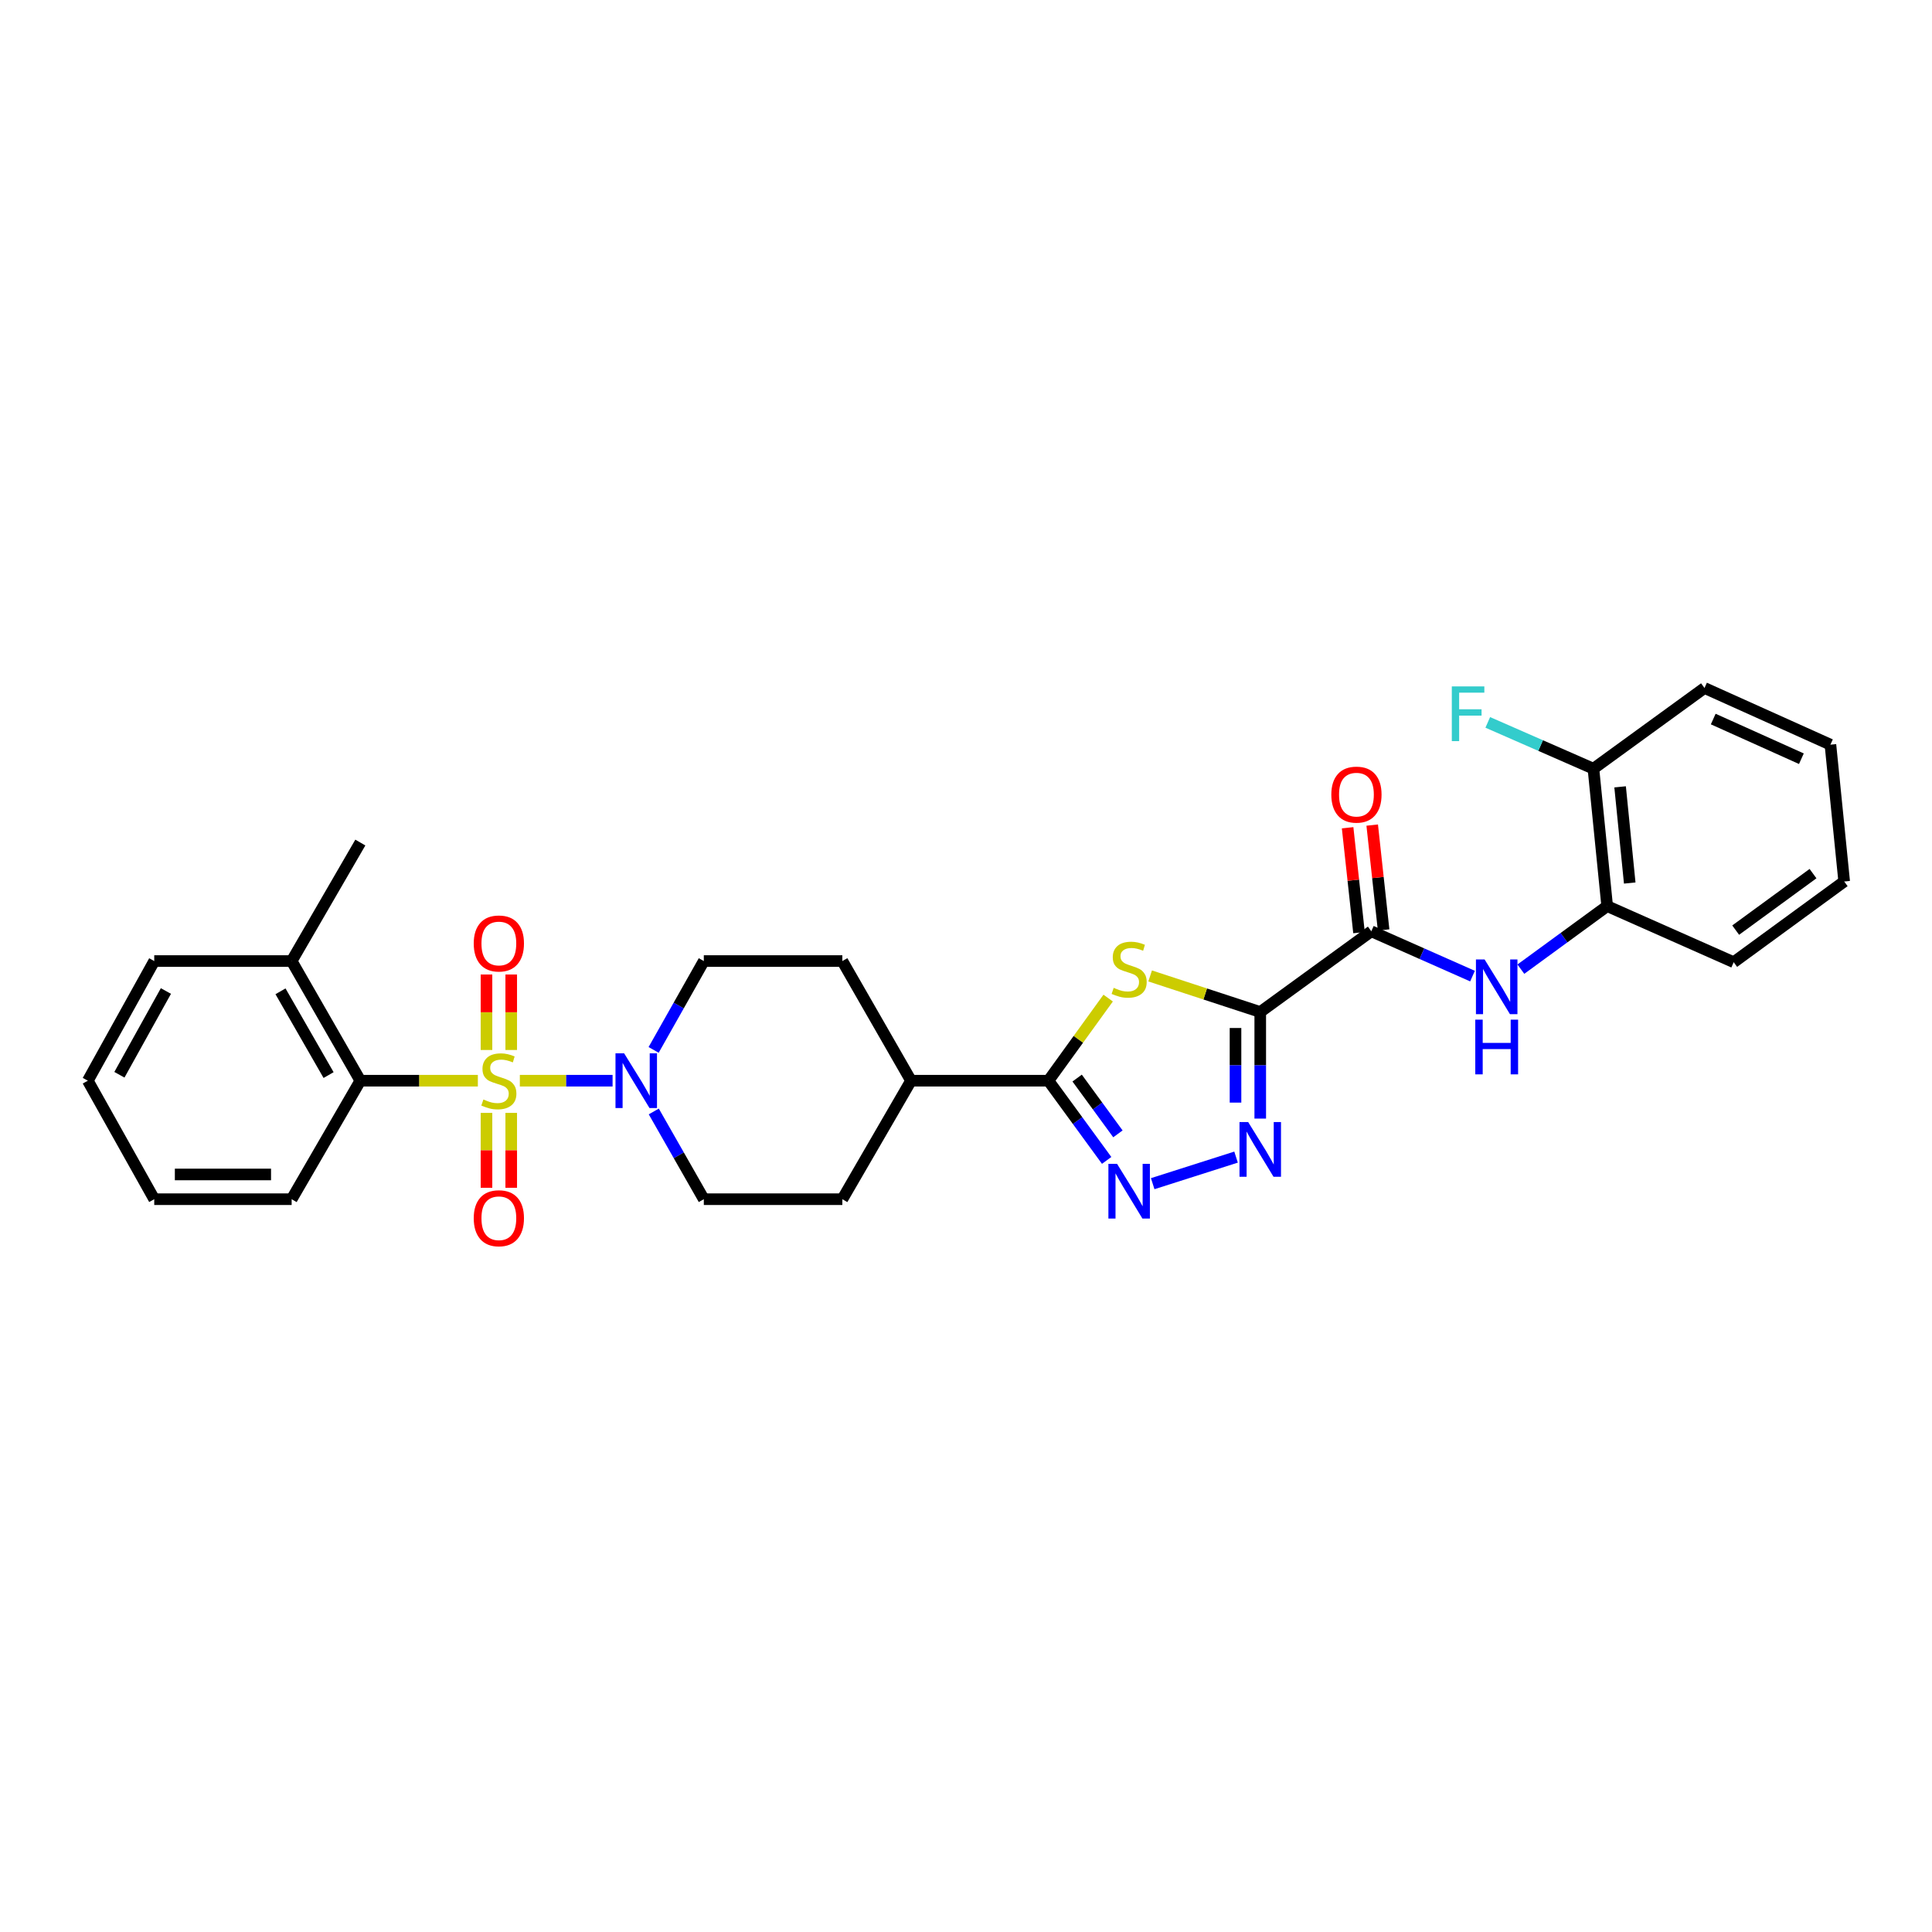 <?xml version='1.0' encoding='iso-8859-1'?>
<svg version='1.1' baseProfile='full'
              xmlns='http://www.w3.org/2000/svg'
                      xmlns:rdkit='http://www.rdkit.org/xml'
                      xmlns:xlink='http://www.w3.org/1999/xlink'
                  xml:space='preserve'
width='1000px' height='1000px' viewBox='0 0 1000 1000'>
<!-- END OF HEADER -->
<rect style='opacity:1.0;fill:#FFFFFF;stroke:none' width='1000' height='1000' x='0' y='0'> </rect>
<path class='bond-5' d='M 269.066,559.369 L 293.068,559.369' style='fill:none;fill-rule:evenodd;stroke:#CCCC00;stroke-width:6px;stroke-linecap:butt;stroke-linejoin:miter;stroke-opacity:1' />
<path class='bond-5' d='M 293.068,559.369 L 317.07,559.369' style='fill:none;fill-rule:evenodd;stroke:#0000FF;stroke-width:6px;stroke-linecap:butt;stroke-linejoin:miter;stroke-opacity:1' />
<path class='bond-7' d='M 247.336,559.369 L 216.923,559.369' style='fill:none;fill-rule:evenodd;stroke:#CCCC00;stroke-width:6px;stroke-linecap:butt;stroke-linejoin:miter;stroke-opacity:1' />
<path class='bond-7' d='M 216.923,559.369 L 186.51,559.369' style='fill:none;fill-rule:evenodd;stroke:#000000;stroke-width:6px;stroke-linecap:butt;stroke-linejoin:miter;stroke-opacity:1' />
<path class='bond-9' d='M 251.806,576.027 L 251.806,595.411' style='fill:none;fill-rule:evenodd;stroke:#CCCC00;stroke-width:6px;stroke-linecap:butt;stroke-linejoin:miter;stroke-opacity:1' />
<path class='bond-9' d='M 251.806,595.411 L 251.806,614.796' style='fill:none;fill-rule:evenodd;stroke:#FF0000;stroke-width:6px;stroke-linecap:butt;stroke-linejoin:miter;stroke-opacity:1' />
<path class='bond-9' d='M 264.611,576.027 L 264.611,595.411' style='fill:none;fill-rule:evenodd;stroke:#CCCC00;stroke-width:6px;stroke-linecap:butt;stroke-linejoin:miter;stroke-opacity:1' />
<path class='bond-9' d='M 264.611,595.411 L 264.611,614.796' style='fill:none;fill-rule:evenodd;stroke:#FF0000;stroke-width:6px;stroke-linecap:butt;stroke-linejoin:miter;stroke-opacity:1' />
<path class='bond-10' d='M 264.611,543.472 L 264.611,523.937' style='fill:none;fill-rule:evenodd;stroke:#CCCC00;stroke-width:6px;stroke-linecap:butt;stroke-linejoin:miter;stroke-opacity:1' />
<path class='bond-10' d='M 264.611,523.937 L 264.611,504.402' style='fill:none;fill-rule:evenodd;stroke:#FF0000;stroke-width:6px;stroke-linecap:butt;stroke-linejoin:miter;stroke-opacity:1' />
<path class='bond-10' d='M 251.806,543.472 L 251.806,523.937' style='fill:none;fill-rule:evenodd;stroke:#CCCC00;stroke-width:6px;stroke-linecap:butt;stroke-linejoin:miter;stroke-opacity:1' />
<path class='bond-10' d='M 251.806,523.937 L 251.806,504.402' style='fill:none;fill-rule:evenodd;stroke:#FF0000;stroke-width:6px;stroke-linecap:butt;stroke-linejoin:miter;stroke-opacity:1' />
<path class='bond-0' d='M 652.302,523.815 L 623.807,514.48' style='fill:none;fill-rule:evenodd;stroke:#000000;stroke-width:6px;stroke-linecap:butt;stroke-linejoin:miter;stroke-opacity:1' />
<path class='bond-0' d='M 623.807,514.48 L 595.311,505.145' style='fill:none;fill-rule:evenodd;stroke:#CCCC00;stroke-width:6px;stroke-linecap:butt;stroke-linejoin:miter;stroke-opacity:1' />
<path class='bond-6' d='M 652.302,523.815 L 709.787,482.03' style='fill:none;fill-rule:evenodd;stroke:#000000;stroke-width:6px;stroke-linecap:butt;stroke-linejoin:miter;stroke-opacity:1' />
<path class='bond-32' d='M 652.302,523.815 L 652.302,551.4' style='fill:none;fill-rule:evenodd;stroke:#000000;stroke-width:6px;stroke-linecap:butt;stroke-linejoin:miter;stroke-opacity:1' />
<path class='bond-32' d='M 652.302,551.4 L 652.302,578.985' style='fill:none;fill-rule:evenodd;stroke:#0000FF;stroke-width:6px;stroke-linecap:butt;stroke-linejoin:miter;stroke-opacity:1' />
<path class='bond-32' d='M 639.498,532.091 L 639.498,551.4' style='fill:none;fill-rule:evenodd;stroke:#000000;stroke-width:6px;stroke-linecap:butt;stroke-linejoin:miter;stroke-opacity:1' />
<path class='bond-32' d='M 639.498,551.4 L 639.498,570.71' style='fill:none;fill-rule:evenodd;stroke:#0000FF;stroke-width:6px;stroke-linecap:butt;stroke-linejoin:miter;stroke-opacity:1' />
<path class='bond-1' d='M 573.583,516.61 L 558.125,537.989' style='fill:none;fill-rule:evenodd;stroke:#CCCC00;stroke-width:6px;stroke-linecap:butt;stroke-linejoin:miter;stroke-opacity:1' />
<path class='bond-1' d='M 558.125,537.989 L 542.667,559.369' style='fill:none;fill-rule:evenodd;stroke:#000000;stroke-width:6px;stroke-linecap:butt;stroke-linejoin:miter;stroke-opacity:1' />
<path class='bond-2' d='M 639.782,598.915 L 596.638,612.669' style='fill:none;fill-rule:evenodd;stroke:#0000FF;stroke-width:6px;stroke-linecap:butt;stroke-linejoin:miter;stroke-opacity:1' />
<path class='bond-3' d='M 572.807,600.625 L 557.737,579.997' style='fill:none;fill-rule:evenodd;stroke:#0000FF;stroke-width:6px;stroke-linecap:butt;stroke-linejoin:miter;stroke-opacity:1' />
<path class='bond-3' d='M 557.737,579.997 L 542.667,559.369' style='fill:none;fill-rule:evenodd;stroke:#000000;stroke-width:6px;stroke-linecap:butt;stroke-linejoin:miter;stroke-opacity:1' />
<path class='bond-3' d='M 578.626,586.883 L 568.077,572.444' style='fill:none;fill-rule:evenodd;stroke:#0000FF;stroke-width:6px;stroke-linecap:butt;stroke-linejoin:miter;stroke-opacity:1' />
<path class='bond-3' d='M 568.077,572.444 L 557.528,558.004' style='fill:none;fill-rule:evenodd;stroke:#000000;stroke-width:6px;stroke-linecap:butt;stroke-linejoin:miter;stroke-opacity:1' />
<path class='bond-4' d='M 542.667,559.369 L 471.546,559.369' style='fill:none;fill-rule:evenodd;stroke:#000000;stroke-width:6px;stroke-linecap:butt;stroke-linejoin:miter;stroke-opacity:1' />
<path class='bond-13' d='M 338.398,575.294 L 351.346,597.999' style='fill:none;fill-rule:evenodd;stroke:#0000FF;stroke-width:6px;stroke-linecap:butt;stroke-linejoin:miter;stroke-opacity:1' />
<path class='bond-13' d='M 351.346,597.999 L 364.294,620.703' style='fill:none;fill-rule:evenodd;stroke:#000000;stroke-width:6px;stroke-linecap:butt;stroke-linejoin:miter;stroke-opacity:1' />
<path class='bond-14' d='M 338.318,543.431 L 351.306,520.435' style='fill:none;fill-rule:evenodd;stroke:#0000FF;stroke-width:6px;stroke-linecap:butt;stroke-linejoin:miter;stroke-opacity:1' />
<path class='bond-14' d='M 351.306,520.435 L 364.294,497.438' style='fill:none;fill-rule:evenodd;stroke:#000000;stroke-width:6px;stroke-linecap:butt;stroke-linejoin:miter;stroke-opacity:1' />
<path class='bond-8' d='M 709.787,482.03 L 735.979,493.631' style='fill:none;fill-rule:evenodd;stroke:#000000;stroke-width:6px;stroke-linecap:butt;stroke-linejoin:miter;stroke-opacity:1' />
<path class='bond-8' d='M 735.979,493.631 L 762.17,505.233' style='fill:none;fill-rule:evenodd;stroke:#0000FF;stroke-width:6px;stroke-linecap:butt;stroke-linejoin:miter;stroke-opacity:1' />
<path class='bond-15' d='M 716.152,481.338 L 713.203,454.201' style='fill:none;fill-rule:evenodd;stroke:#000000;stroke-width:6px;stroke-linecap:butt;stroke-linejoin:miter;stroke-opacity:1' />
<path class='bond-15' d='M 713.203,454.201 L 710.253,427.063' style='fill:none;fill-rule:evenodd;stroke:#FF0000;stroke-width:6px;stroke-linecap:butt;stroke-linejoin:miter;stroke-opacity:1' />
<path class='bond-15' d='M 703.423,482.722 L 700.473,455.584' style='fill:none;fill-rule:evenodd;stroke:#000000;stroke-width:6px;stroke-linecap:butt;stroke-linejoin:miter;stroke-opacity:1' />
<path class='bond-15' d='M 700.473,455.584 L 697.524,428.447' style='fill:none;fill-rule:evenodd;stroke:#FF0000;stroke-width:6px;stroke-linecap:butt;stroke-linejoin:miter;stroke-opacity:1' />
<path class='bond-16' d='M 186.51,559.369 L 150.956,497.438' style='fill:none;fill-rule:evenodd;stroke:#000000;stroke-width:6px;stroke-linecap:butt;stroke-linejoin:miter;stroke-opacity:1' />
<path class='bond-16' d='M 170.073,556.455 L 145.185,513.103' style='fill:none;fill-rule:evenodd;stroke:#000000;stroke-width:6px;stroke-linecap:butt;stroke-linejoin:miter;stroke-opacity:1' />
<path class='bond-21' d='M 186.51,559.369 L 150.956,620.703' style='fill:none;fill-rule:evenodd;stroke:#000000;stroke-width:6px;stroke-linecap:butt;stroke-linejoin:miter;stroke-opacity:1' />
<path class='bond-11' d='M 787.195,501.636 L 809.533,485.317' style='fill:none;fill-rule:evenodd;stroke:#0000FF;stroke-width:6px;stroke-linecap:butt;stroke-linejoin:miter;stroke-opacity:1' />
<path class='bond-11' d='M 809.533,485.317 L 831.871,468.998' style='fill:none;fill-rule:evenodd;stroke:#000000;stroke-width:6px;stroke-linecap:butt;stroke-linejoin:miter;stroke-opacity:1' />
<path class='bond-17' d='M 831.871,468.998 L 824.758,397.876' style='fill:none;fill-rule:evenodd;stroke:#000000;stroke-width:6px;stroke-linecap:butt;stroke-linejoin:miter;stroke-opacity:1' />
<path class='bond-17' d='M 843.545,457.055 L 838.566,407.27' style='fill:none;fill-rule:evenodd;stroke:#000000;stroke-width:6px;stroke-linecap:butt;stroke-linejoin:miter;stroke-opacity:1' />
<path class='bond-22' d='M 831.871,468.998 L 897.359,498.036' style='fill:none;fill-rule:evenodd;stroke:#000000;stroke-width:6px;stroke-linecap:butt;stroke-linejoin:miter;stroke-opacity:1' />
<path class='bond-12' d='M 471.546,559.369 L 435.992,497.438' style='fill:none;fill-rule:evenodd;stroke:#000000;stroke-width:6px;stroke-linecap:butt;stroke-linejoin:miter;stroke-opacity:1' />
<path class='bond-30' d='M 471.546,559.369 L 435.992,620.703' style='fill:none;fill-rule:evenodd;stroke:#000000;stroke-width:6px;stroke-linecap:butt;stroke-linejoin:miter;stroke-opacity:1' />
<path class='bond-18' d='M 364.294,620.703 L 435.992,620.703' style='fill:none;fill-rule:evenodd;stroke:#000000;stroke-width:6px;stroke-linecap:butt;stroke-linejoin:miter;stroke-opacity:1' />
<path class='bond-19' d='M 364.294,497.438 L 435.992,497.438' style='fill:none;fill-rule:evenodd;stroke:#000000;stroke-width:6px;stroke-linecap:butt;stroke-linejoin:miter;stroke-opacity:1' />
<path class='bond-23' d='M 150.956,497.438 L 186.51,436.105' style='fill:none;fill-rule:evenodd;stroke:#000000;stroke-width:6px;stroke-linecap:butt;stroke-linejoin:miter;stroke-opacity:1' />
<path class='bond-25' d='M 150.956,497.438 L 79.835,497.438' style='fill:none;fill-rule:evenodd;stroke:#000000;stroke-width:6px;stroke-linecap:butt;stroke-linejoin:miter;stroke-opacity:1' />
<path class='bond-20' d='M 824.758,397.876 L 797.412,385.892' style='fill:none;fill-rule:evenodd;stroke:#000000;stroke-width:6px;stroke-linecap:butt;stroke-linejoin:miter;stroke-opacity:1' />
<path class='bond-20' d='M 797.412,385.892 L 770.065,373.909' style='fill:none;fill-rule:evenodd;stroke:#33CCCC;stroke-width:6px;stroke-linecap:butt;stroke-linejoin:miter;stroke-opacity:1' />
<path class='bond-24' d='M 824.758,397.876 L 882.243,356.105' style='fill:none;fill-rule:evenodd;stroke:#000000;stroke-width:6px;stroke-linecap:butt;stroke-linejoin:miter;stroke-opacity:1' />
<path class='bond-26' d='M 150.956,620.703 L 79.835,620.703' style='fill:none;fill-rule:evenodd;stroke:#000000;stroke-width:6px;stroke-linecap:butt;stroke-linejoin:miter;stroke-opacity:1' />
<path class='bond-26' d='M 140.288,607.898 L 90.503,607.898' style='fill:none;fill-rule:evenodd;stroke:#000000;stroke-width:6px;stroke-linecap:butt;stroke-linejoin:miter;stroke-opacity:1' />
<path class='bond-27' d='M 897.359,498.036 L 954.545,456.257' style='fill:none;fill-rule:evenodd;stroke:#000000;stroke-width:6px;stroke-linecap:butt;stroke-linejoin:miter;stroke-opacity:1' />
<path class='bond-27' d='M 898.384,481.43 L 938.414,452.185' style='fill:none;fill-rule:evenodd;stroke:#000000;stroke-width:6px;stroke-linecap:butt;stroke-linejoin:miter;stroke-opacity:1' />
<path class='bond-33' d='M 882.243,356.105 L 947.425,385.434' style='fill:none;fill-rule:evenodd;stroke:#000000;stroke-width:6px;stroke-linecap:butt;stroke-linejoin:miter;stroke-opacity:1' />
<path class='bond-33' d='M 886.766,372.181 L 932.393,392.712' style='fill:none;fill-rule:evenodd;stroke:#000000;stroke-width:6px;stroke-linecap:butt;stroke-linejoin:miter;stroke-opacity:1' />
<path class='bond-31' d='M 79.835,497.438 L 45.455,559.369' style='fill:none;fill-rule:evenodd;stroke:#000000;stroke-width:6px;stroke-linecap:butt;stroke-linejoin:miter;stroke-opacity:1' />
<path class='bond-31' d='M 85.873,512.943 L 61.807,556.294' style='fill:none;fill-rule:evenodd;stroke:#000000;stroke-width:6px;stroke-linecap:butt;stroke-linejoin:miter;stroke-opacity:1' />
<path class='bond-29' d='M 79.835,620.703 L 45.455,559.369' style='fill:none;fill-rule:evenodd;stroke:#000000;stroke-width:6px;stroke-linecap:butt;stroke-linejoin:miter;stroke-opacity:1' />
<path class='bond-28' d='M 954.545,456.257 L 947.425,385.434' style='fill:none;fill-rule:evenodd;stroke:#000000;stroke-width:6px;stroke-linecap:butt;stroke-linejoin:miter;stroke-opacity:1' />
<path  class='atom-0' d='M 250.208 569.089
Q 250.528 569.209, 251.848 569.769
Q 253.168 570.329, 254.608 570.689
Q 256.088 571.009, 257.528 571.009
Q 260.208 571.009, 261.768 569.729
Q 263.328 568.409, 263.328 566.129
Q 263.328 564.569, 262.528 563.609
Q 261.768 562.649, 260.568 562.129
Q 259.368 561.609, 257.368 561.009
Q 254.848 560.249, 253.328 559.529
Q 251.848 558.809, 250.768 557.289
Q 249.728 555.769, 249.728 553.209
Q 249.728 549.649, 252.128 547.449
Q 254.568 545.249, 259.368 545.249
Q 262.648 545.249, 266.368 546.809
L 265.448 549.889
Q 262.048 548.489, 259.488 548.489
Q 256.728 548.489, 255.208 549.649
Q 253.688 550.769, 253.728 552.729
Q 253.728 554.249, 254.488 555.169
Q 255.288 556.089, 256.408 556.609
Q 257.568 557.129, 259.488 557.729
Q 262.048 558.529, 263.568 559.329
Q 265.088 560.129, 266.168 561.769
Q 267.288 563.369, 267.288 566.129
Q 267.288 570.049, 264.648 572.169
Q 262.048 574.249, 257.688 574.249
Q 255.168 574.249, 253.248 573.689
Q 251.368 573.169, 249.128 572.249
L 250.208 569.089
' fill='#CCCC00'/>
<path  class='atom-2' d='M 576.446 511.305
Q 576.766 511.425, 578.086 511.985
Q 579.406 512.545, 580.846 512.905
Q 582.326 513.225, 583.766 513.225
Q 586.446 513.225, 588.006 511.945
Q 589.566 510.625, 589.566 508.345
Q 589.566 506.785, 588.766 505.825
Q 588.006 504.865, 586.806 504.345
Q 585.606 503.825, 583.606 503.225
Q 581.086 502.465, 579.566 501.745
Q 578.086 501.025, 577.006 499.505
Q 575.966 497.985, 575.966 495.425
Q 575.966 491.865, 578.366 489.665
Q 580.806 487.465, 585.606 487.465
Q 588.886 487.465, 592.606 489.025
L 591.686 492.105
Q 588.286 490.705, 585.726 490.705
Q 582.966 490.705, 581.446 491.865
Q 579.926 492.985, 579.966 494.945
Q 579.966 496.465, 580.726 497.385
Q 581.526 498.305, 582.646 498.825
Q 583.806 499.345, 585.726 499.945
Q 588.286 500.745, 589.806 501.545
Q 591.326 502.345, 592.406 503.985
Q 593.526 505.585, 593.526 508.345
Q 593.526 512.265, 590.886 514.385
Q 588.286 516.465, 583.926 516.465
Q 581.406 516.465, 579.486 515.905
Q 577.606 515.385, 575.366 514.465
L 576.446 511.305
' fill='#CCCC00'/>
<path  class='atom-3' d='M 646.042 580.763
L 655.322 595.763
Q 656.242 597.243, 657.722 599.923
Q 659.202 602.603, 659.282 602.763
L 659.282 580.763
L 663.042 580.763
L 663.042 609.083
L 659.162 609.083
L 649.202 592.683
Q 648.042 590.763, 646.802 588.563
Q 645.602 586.363, 645.242 585.683
L 645.242 609.083
L 641.562 609.083
L 641.562 580.763
L 646.042 580.763
' fill='#0000FF'/>
<path  class='atom-4' d='M 578.186 602.396
L 587.466 617.396
Q 588.386 618.876, 589.866 621.556
Q 591.346 624.236, 591.426 624.396
L 591.426 602.396
L 595.186 602.396
L 595.186 630.716
L 591.306 630.716
L 581.346 614.316
Q 580.186 612.396, 578.946 610.196
Q 577.746 607.996, 577.386 607.316
L 577.386 630.716
L 573.706 630.716
L 573.706 602.396
L 578.186 602.396
' fill='#0000FF'/>
<path  class='atom-6' d='M 323.056 545.209
L 332.336 560.209
Q 333.256 561.689, 334.736 564.369
Q 336.216 567.049, 336.296 567.209
L 336.296 545.209
L 340.056 545.209
L 340.056 573.529
L 336.176 573.529
L 326.216 557.129
Q 325.056 555.209, 323.816 553.009
Q 322.616 550.809, 322.256 550.129
L 322.256 573.529
L 318.576 573.529
L 318.576 545.209
L 323.056 545.209
' fill='#0000FF'/>
<path  class='atom-9' d='M 768.425 496.616
L 777.705 511.616
Q 778.625 513.096, 780.105 515.776
Q 781.585 518.456, 781.665 518.616
L 781.665 496.616
L 785.425 496.616
L 785.425 524.936
L 781.545 524.936
L 771.585 508.536
Q 770.425 506.616, 769.185 504.416
Q 767.985 502.216, 767.625 501.536
L 767.625 524.936
L 763.945 524.936
L 763.945 496.616
L 768.425 496.616
' fill='#0000FF'/>
<path  class='atom-9' d='M 763.605 527.768
L 767.445 527.768
L 767.445 539.808
L 781.925 539.808
L 781.925 527.768
L 785.765 527.768
L 785.765 556.088
L 781.925 556.088
L 781.925 543.008
L 767.445 543.008
L 767.445 556.088
L 763.605 556.088
L 763.605 527.768
' fill='#0000FF'/>
<path  class='atom-10' d='M 245.208 630.557
Q 245.208 623.757, 248.568 619.957
Q 251.928 616.157, 258.208 616.157
Q 264.488 616.157, 267.848 619.957
Q 271.208 623.757, 271.208 630.557
Q 271.208 637.437, 267.808 641.357
Q 264.408 645.237, 258.208 645.237
Q 251.968 645.237, 248.568 641.357
Q 245.208 637.477, 245.208 630.557
M 258.208 642.037
Q 262.528 642.037, 264.848 639.157
Q 267.208 636.237, 267.208 630.557
Q 267.208 624.997, 264.848 622.197
Q 262.528 619.357, 258.208 619.357
Q 253.888 619.357, 251.528 622.157
Q 249.208 624.957, 249.208 630.557
Q 249.208 636.277, 251.528 639.157
Q 253.888 642.037, 258.208 642.037
' fill='#FF0000'/>
<path  class='atom-11' d='M 245.208 488.342
Q 245.208 481.542, 248.568 477.742
Q 251.928 473.942, 258.208 473.942
Q 264.488 473.942, 267.848 477.742
Q 271.208 481.542, 271.208 488.342
Q 271.208 495.222, 267.808 499.142
Q 264.408 503.022, 258.208 503.022
Q 251.968 503.022, 248.568 499.142
Q 245.208 495.262, 245.208 488.342
M 258.208 499.822
Q 262.528 499.822, 264.848 496.942
Q 267.208 494.022, 267.208 488.342
Q 267.208 482.782, 264.848 479.982
Q 262.528 477.142, 258.208 477.142
Q 253.888 477.142, 251.528 479.942
Q 249.208 482.742, 249.208 488.342
Q 249.208 494.062, 251.528 496.942
Q 253.888 499.822, 258.208 499.822
' fill='#FF0000'/>
<path  class='atom-16' d='M 689.091 411.294
Q 689.091 404.494, 692.451 400.694
Q 695.811 396.894, 702.091 396.894
Q 708.371 396.894, 711.731 400.694
Q 715.091 404.494, 715.091 411.294
Q 715.091 418.174, 711.691 422.094
Q 708.291 425.974, 702.091 425.974
Q 695.851 425.974, 692.451 422.094
Q 689.091 418.214, 689.091 411.294
M 702.091 422.774
Q 706.411 422.774, 708.731 419.894
Q 711.091 416.974, 711.091 411.294
Q 711.091 405.734, 708.731 402.934
Q 706.411 400.094, 702.091 400.094
Q 697.771 400.094, 695.411 402.894
Q 693.091 405.694, 693.091 411.294
Q 693.091 417.014, 695.411 419.894
Q 697.771 422.774, 702.091 422.774
' fill='#FF0000'/>
<path  class='atom-21' d='M 751.454 355.283
L 768.294 355.283
L 768.294 358.523
L 755.254 358.523
L 755.254 367.123
L 766.854 367.123
L 766.854 370.403
L 755.254 370.403
L 755.254 383.603
L 751.454 383.603
L 751.454 355.283
' fill='#33CCCC'/>
</svg>
